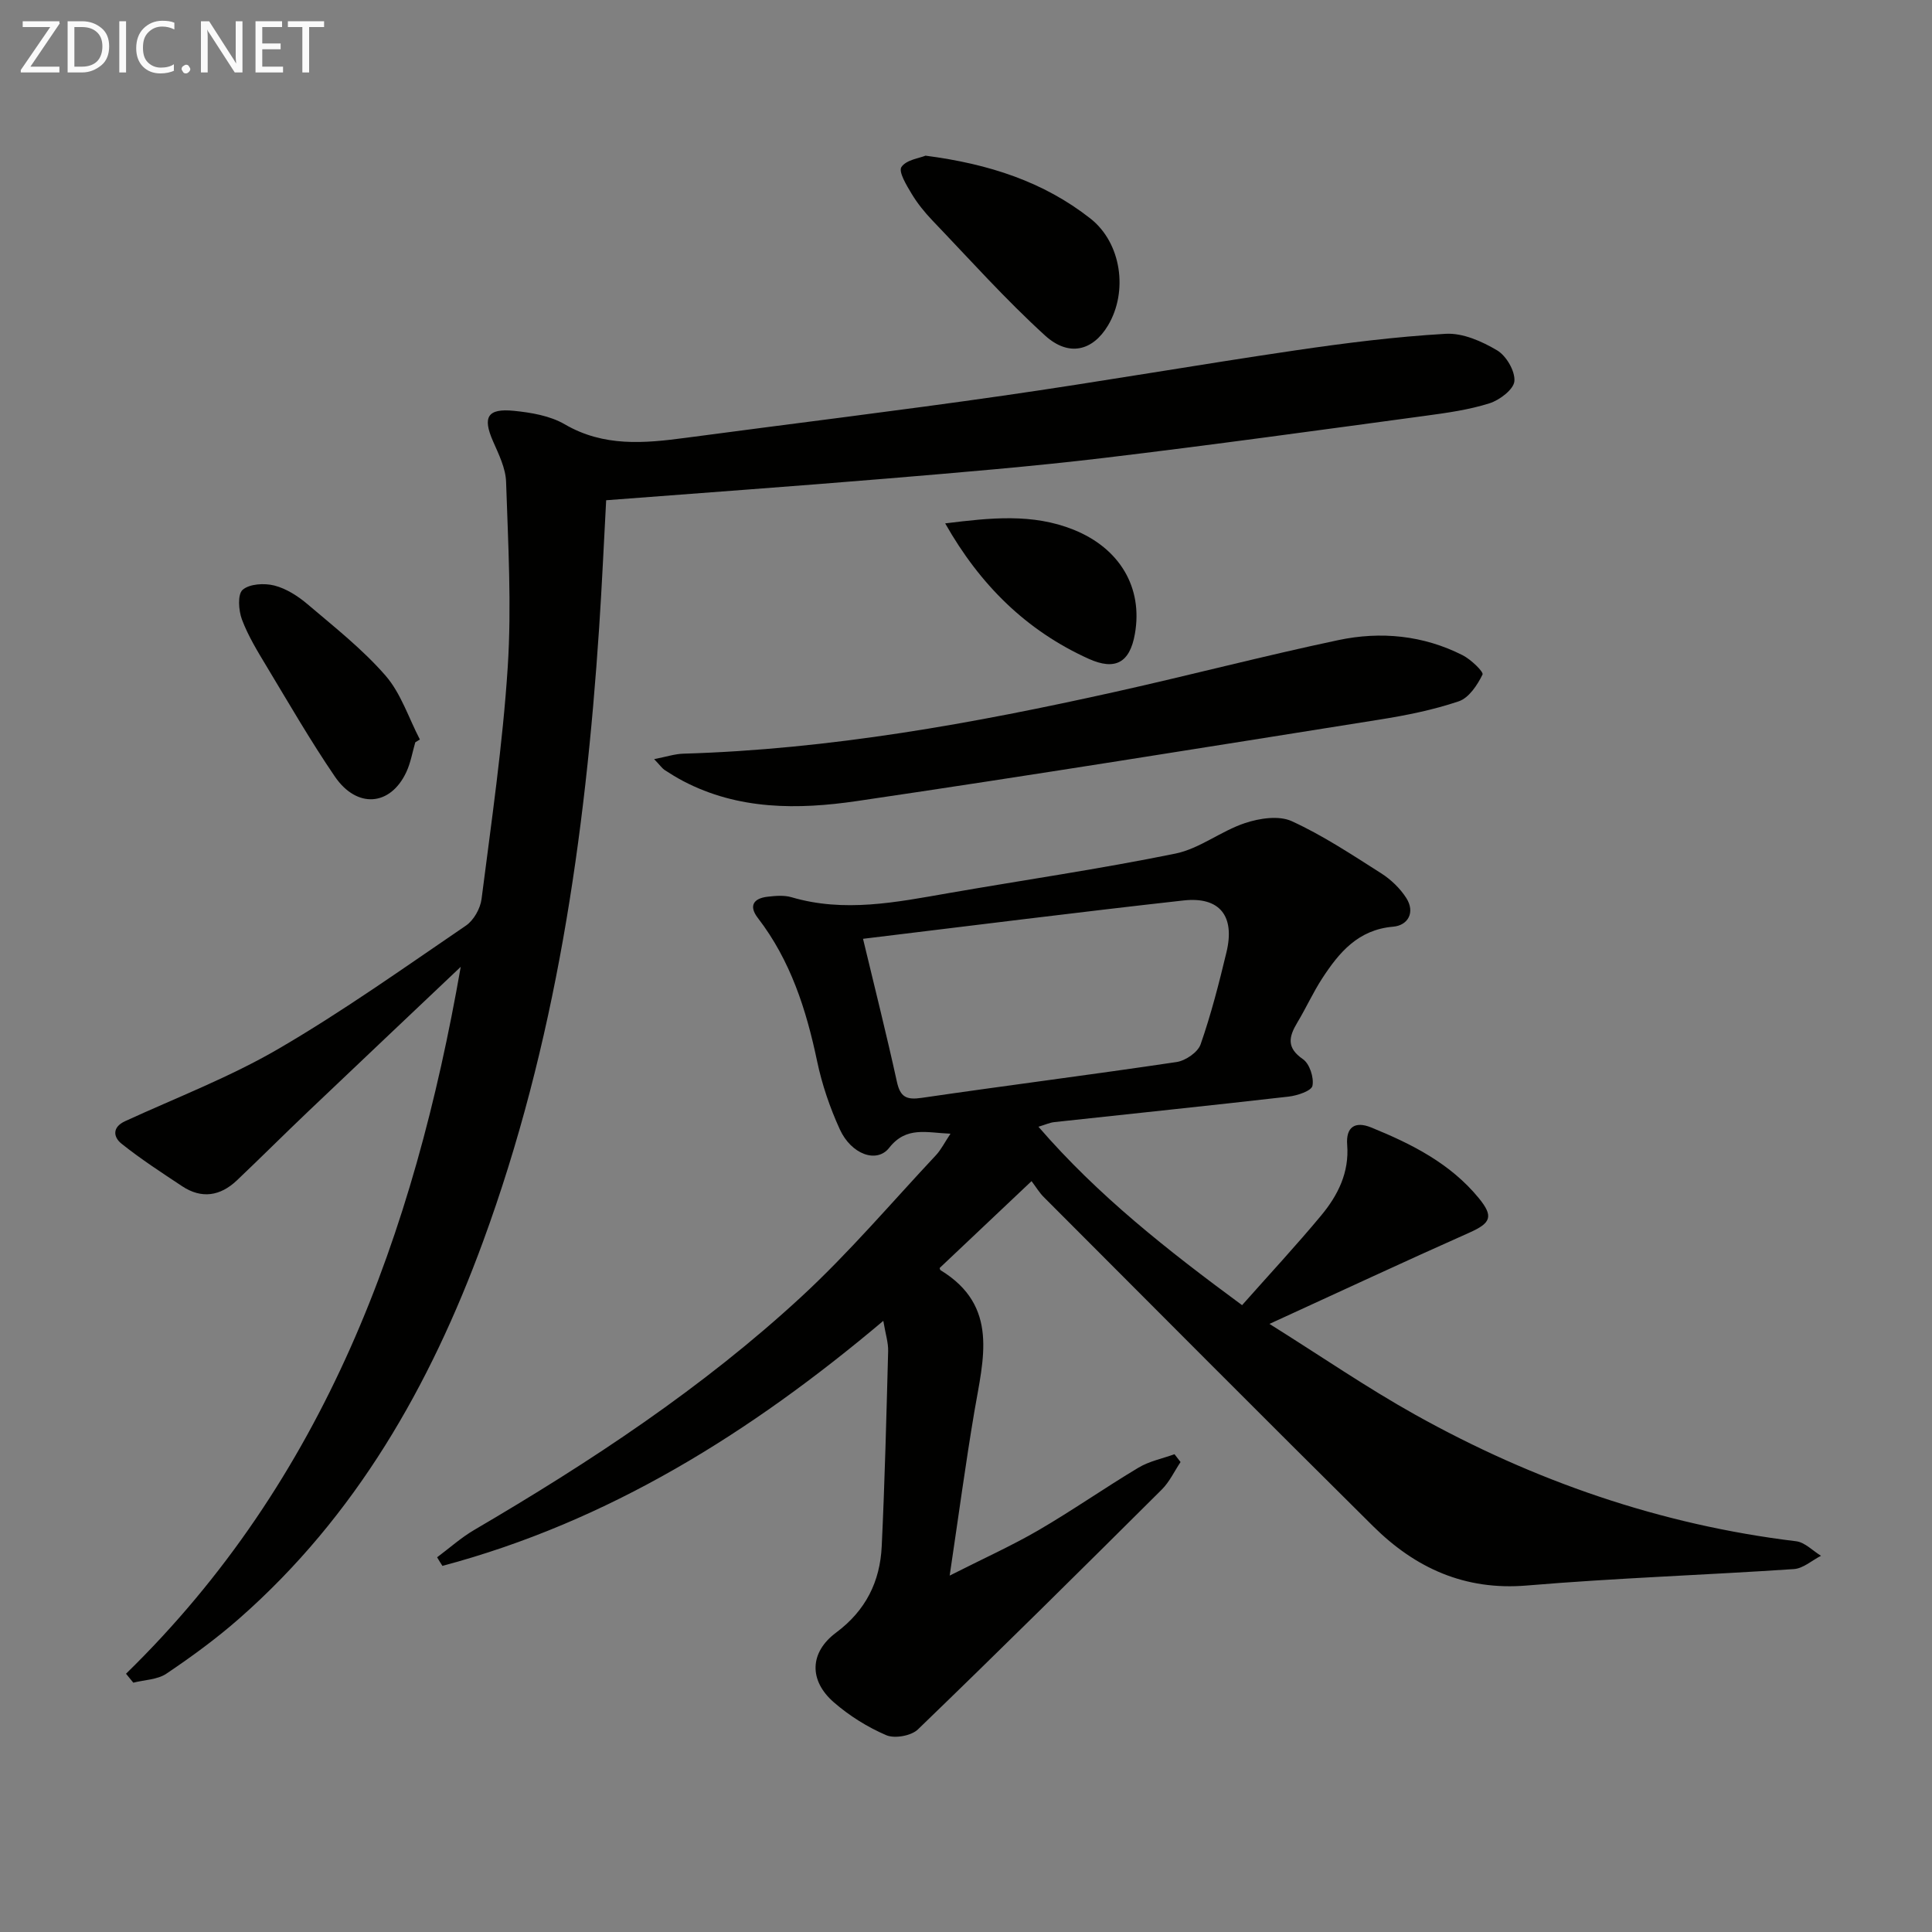 <svg enable-background="new 0 0 400 400" viewBox="0 0 400 400" xmlns="http://www.w3.org/2000/svg"><rect x="0" y="0" width="400" height="400" fill="#808080" stroke="none"/><path d="m90.5 322.42c2.55-1.9 4.95-4.06 7.68-5.66 24.03-14.08 47.26-29.37 67.76-48.31 9.87-9.12 18.63-19.45 27.84-29.28 1.07-1.15 1.79-2.63 3.01-4.45-4.95-.19-9.14-1.61-12.7 2.93-2.57 3.27-7.85 1.35-10.22-3.84-2.05-4.49-3.69-9.29-4.7-14.12-2.25-10.69-5.5-20.85-12.27-29.64-1.91-2.48-.92-4.05 2-4.39 1.64-.19 3.43-.35 4.97.1 10.92 3.22 21.64 1.05 32.41-.83 15.69-2.73 31.46-5.02 47.06-8.2 5.02-1.02 9.45-4.67 14.42-6.32 2.99-1 7.02-1.61 9.67-.4 6.46 2.95 12.47 6.95 18.5 10.78 2.03 1.29 3.94 3.12 5.23 5.14 1.87 2.93.39 5.66-2.72 5.93-7.26.62-11.19 5.33-14.7 10.72-1.9 2.92-3.34 6.13-5.14 9.12-1.75 2.92-2.31 5.21 1.16 7.59 1.38.95 2.31 3.82 1.97 5.51-.21 1.06-3.13 2.03-4.93 2.24-16.16 1.85-32.34 3.52-48.51 5.28-.95.1-1.86.53-3.29.96 12.36 14.3 26.78 25.61 42.16 36.94 5.66-6.39 11.2-12.34 16.39-18.59 3.44-4.14 5.82-8.87 5.37-14.6-.29-3.67 1.6-4.97 4.97-3.6 8.38 3.41 16.39 7.44 22.28 14.63 3.12 3.81 2.5 5.17-1.98 7.16-13.32 5.92-26.53 12.09-41.36 18.88 10.85 6.8 20.23 13.25 30.12 18.77 24.6 13.74 50.82 22.83 78.92 26.23 1.81.22 3.44 1.97 5.15 3.01-1.87.95-3.68 2.62-5.61 2.75-18.41 1.24-36.88 1.85-55.26 3.4-12.88 1.09-23.12-3.61-31.86-12.27-22.82-22.62-45.49-45.41-68.19-68.15-.93-.93-1.61-2.09-2.53-3.3-6.66 6.3-12.78 12.08-19.01 17.97-.02-.04.01.37.2.49 12.13 7.41 8.81 18.41 6.98 29.21-1.82 10.76-3.27 21.58-5.12 34 6.99-3.54 12.85-6.18 18.38-9.39 7.04-4.1 13.74-8.79 20.73-12.97 2.23-1.33 4.94-1.87 7.44-2.77.42.54.83 1.08 1.25 1.62-1.28 1.91-2.28 4.09-3.87 5.68-16.74 16.66-33.52 33.28-50.51 49.68-1.38 1.33-4.81 1.94-6.56 1.19-3.89-1.67-7.66-4.03-10.86-6.82-5.15-4.49-5.05-10.3.49-14.42 6.15-4.58 9.09-10.56 9.44-17.85.64-13.46.97-26.94 1.33-40.41.05-1.77-.55-3.56-1-6.28-27.51 23.2-56.92 41.57-91.28 50.73-.38-.57-.74-1.18-1.1-1.78zm88.18-128.05c2.39 9.97 4.85 19.74 7.01 29.58.7 3.21 1.99 3.81 5.14 3.35 17.58-2.57 35.21-4.8 52.78-7.42 1.85-.28 4.39-2.02 4.96-3.65 2.17-6.22 3.81-12.64 5.35-19.05 1.82-7.51-1.37-11.58-8.88-10.75-21.75 2.42-43.48 5.17-66.36 7.94z" fill="#010100"/><path d="m26.09 346.53c41.19-40.19 59.64-91.04 69.3-146.36-10.55 10-21.12 19.99-31.65 30.01-4.94 4.7-9.76 9.52-14.7 14.21-3.43 3.25-7.3 3.88-11.35 1.19-4.25-2.82-8.55-5.61-12.53-8.79-1.67-1.33-2.02-3.4.76-4.67 10.65-4.89 21.7-9.12 31.78-15 13.34-7.77 25.98-16.78 38.76-25.48 1.62-1.1 2.99-3.54 3.24-5.51 2.04-15.98 4.38-31.95 5.42-48.01.82-12.73.08-25.57-.34-38.35-.09-2.86-1.54-5.75-2.73-8.47-2.16-4.95-1.14-6.8 4.38-6.24 3.57.36 7.46 1.02 10.48 2.78 8.09 4.72 16.49 3.95 25.1 2.8 21.89-2.92 43.81-5.58 65.67-8.72 20.21-2.9 40.33-6.41 60.52-9.38 10.33-1.52 20.72-2.83 31.13-3.43 3.51-.2 7.47 1.55 10.62 3.42 1.91 1.13 3.76 4.3 3.59 6.38-.14 1.71-3.06 3.93-5.16 4.59-4.23 1.34-8.72 1.97-13.15 2.57-22.21 3-44.42 6.08-66.68 8.74-14.85 1.77-29.77 3-44.67 4.25-19.34 1.61-38.71 3-58.38 4.51-.48 8.85-.87 17.61-1.45 26.35-2.88 43.38-9 86.19-24.08 127.24-10.92 29.72-26.29 56.72-50.42 77.92-4.73 4.16-9.86 7.91-15.09 11.43-1.86 1.26-4.55 1.28-6.86 1.87-.5-.63-1-1.24-1.51-1.85z" fill="#010100"/><path d="m135.43 157.17c2.57-.5 4.3-1.08 6.05-1.13 30.34-.89 60.04-6.26 89.55-12.83 15.38-3.43 30.64-7.42 46.05-10.68 8.78-1.86 17.58-1.01 25.73 3.12 1.72.87 4.4 3.45 4.13 4.01-1.07 2.18-2.82 4.83-4.92 5.54-5.3 1.79-10.88 2.91-16.43 3.79-36.04 5.73-72.07 11.55-108.17 16.86-12.19 1.79-24.54 1.87-36-4.15-1.32-.7-2.6-1.48-3.85-2.3-.51-.36-.89-.93-2.14-2.23z" fill="#010100"/><path d="m191.62 32.23c13.19 1.71 24.46 5.42 34.12 13 6.44 5.05 7.87 15.12 3.65 22.17-3.13 5.22-8.08 6.56-13.03 2.06-8.2-7.47-15.63-15.79-23.32-23.82-1.6-1.68-3.1-3.53-4.29-5.51-1.05-1.75-2.77-4.56-2.12-5.55 1-1.5 3.77-1.84 4.99-2.35z" fill="#010100"/><path d="m85.98 153.69c-.6 2.06-.96 4.25-1.86 6.17-3.29 7.04-10.23 7.61-14.81.89-5.04-7.39-9.52-15.16-14.14-22.83-1.88-3.12-3.81-6.28-5.08-9.66-.7-1.87-.93-5.22.15-6.15 1.43-1.24 4.5-1.41 6.57-.88 2.47.63 4.89 2.19 6.88 3.88 5.56 4.73 11.37 9.3 16.13 14.77 3.2 3.68 4.79 8.77 7.11 13.22-.33.2-.64.39-.95.59z" fill="#010100"/><path d="m195.69 108.36c9.38-1.16 18.07-2.11 26.58 1.31 9.54 3.83 14.41 11.96 12.69 21.61-1.05 5.91-4.05 7.6-9.56 5.12-12.93-5.85-22.5-15.31-29.71-28.04z" fill="#010100"/><g fill="#fafafa"><path d="m12.4 4.8-6.1 9h6v1.2h-8v-.5l6.1-8.9h-5.7v-1.2h7.6v.4z"/><path d="m14 15v-10.6h3c1.6 0 2.9.5 4 1.4s1.6 2.2 1.6 3.8-.5 3-1.6 3.9-2.4 1.5-4 1.5zm1.4-9.4v8.2h1.6c1.3 0 2.4-.4 3.1-1.1s1.1-1.8 1.1-3.1-.4-2.3-1.2-3-1.8-1-3.1-1z"/><path d="m26.1 4.4v10.6h-1.4v-10.6z"/><path d="m36.1 14.6c-.8.4-1.8.6-2.9.6-1.5 0-2.7-.5-3.6-1.4s-1.4-2.2-1.4-3.8c0-1.7.5-3.1 1.5-4.1s2.3-1.6 3.9-1.6c1 0 1.8.1 2.5.4v1.4c-.8-.4-1.6-.6-2.5-.6-1.2 0-2.1.4-2.9 1.2s-1.1 1.8-1.1 3.2c0 1.3.3 2.3 1 3s1.6 1.1 2.7 1.1c1 0 2-.2 2.7-.7v1.3z"/><path d="m37.6 14.3c0-.2.1-.5.3-.6s.4-.3.6-.3c.3 0 .5.1.6.3s.3.4.3.6-.1.4-.3.6-.4.3-.6.3c-.3 0-.5-.1-.6-.3s-.3-.4-.3-.6z"/><path d="m50.2 15h-1.6l-5.3-8.2c-.2-.2-.3-.5-.4-.7 0 .2.1.7.1 1.5v7.4h-1.4v-10.6h1.7l5.2 8.1c.2.4.4.6.4.7 0-.3-.1-.8-.1-1.5v-7.3h1.4z"/><path d="m58.6 15h-5.7v-10.6h5.5v1.2h-4.1v3.4h3.8v1.2h-3.8v3.6h4.3z"/><path d="m67.1 5.6h-3.1v9.4h-1.4v-9.4h-3v-1.2h7.5z"/></g></svg>